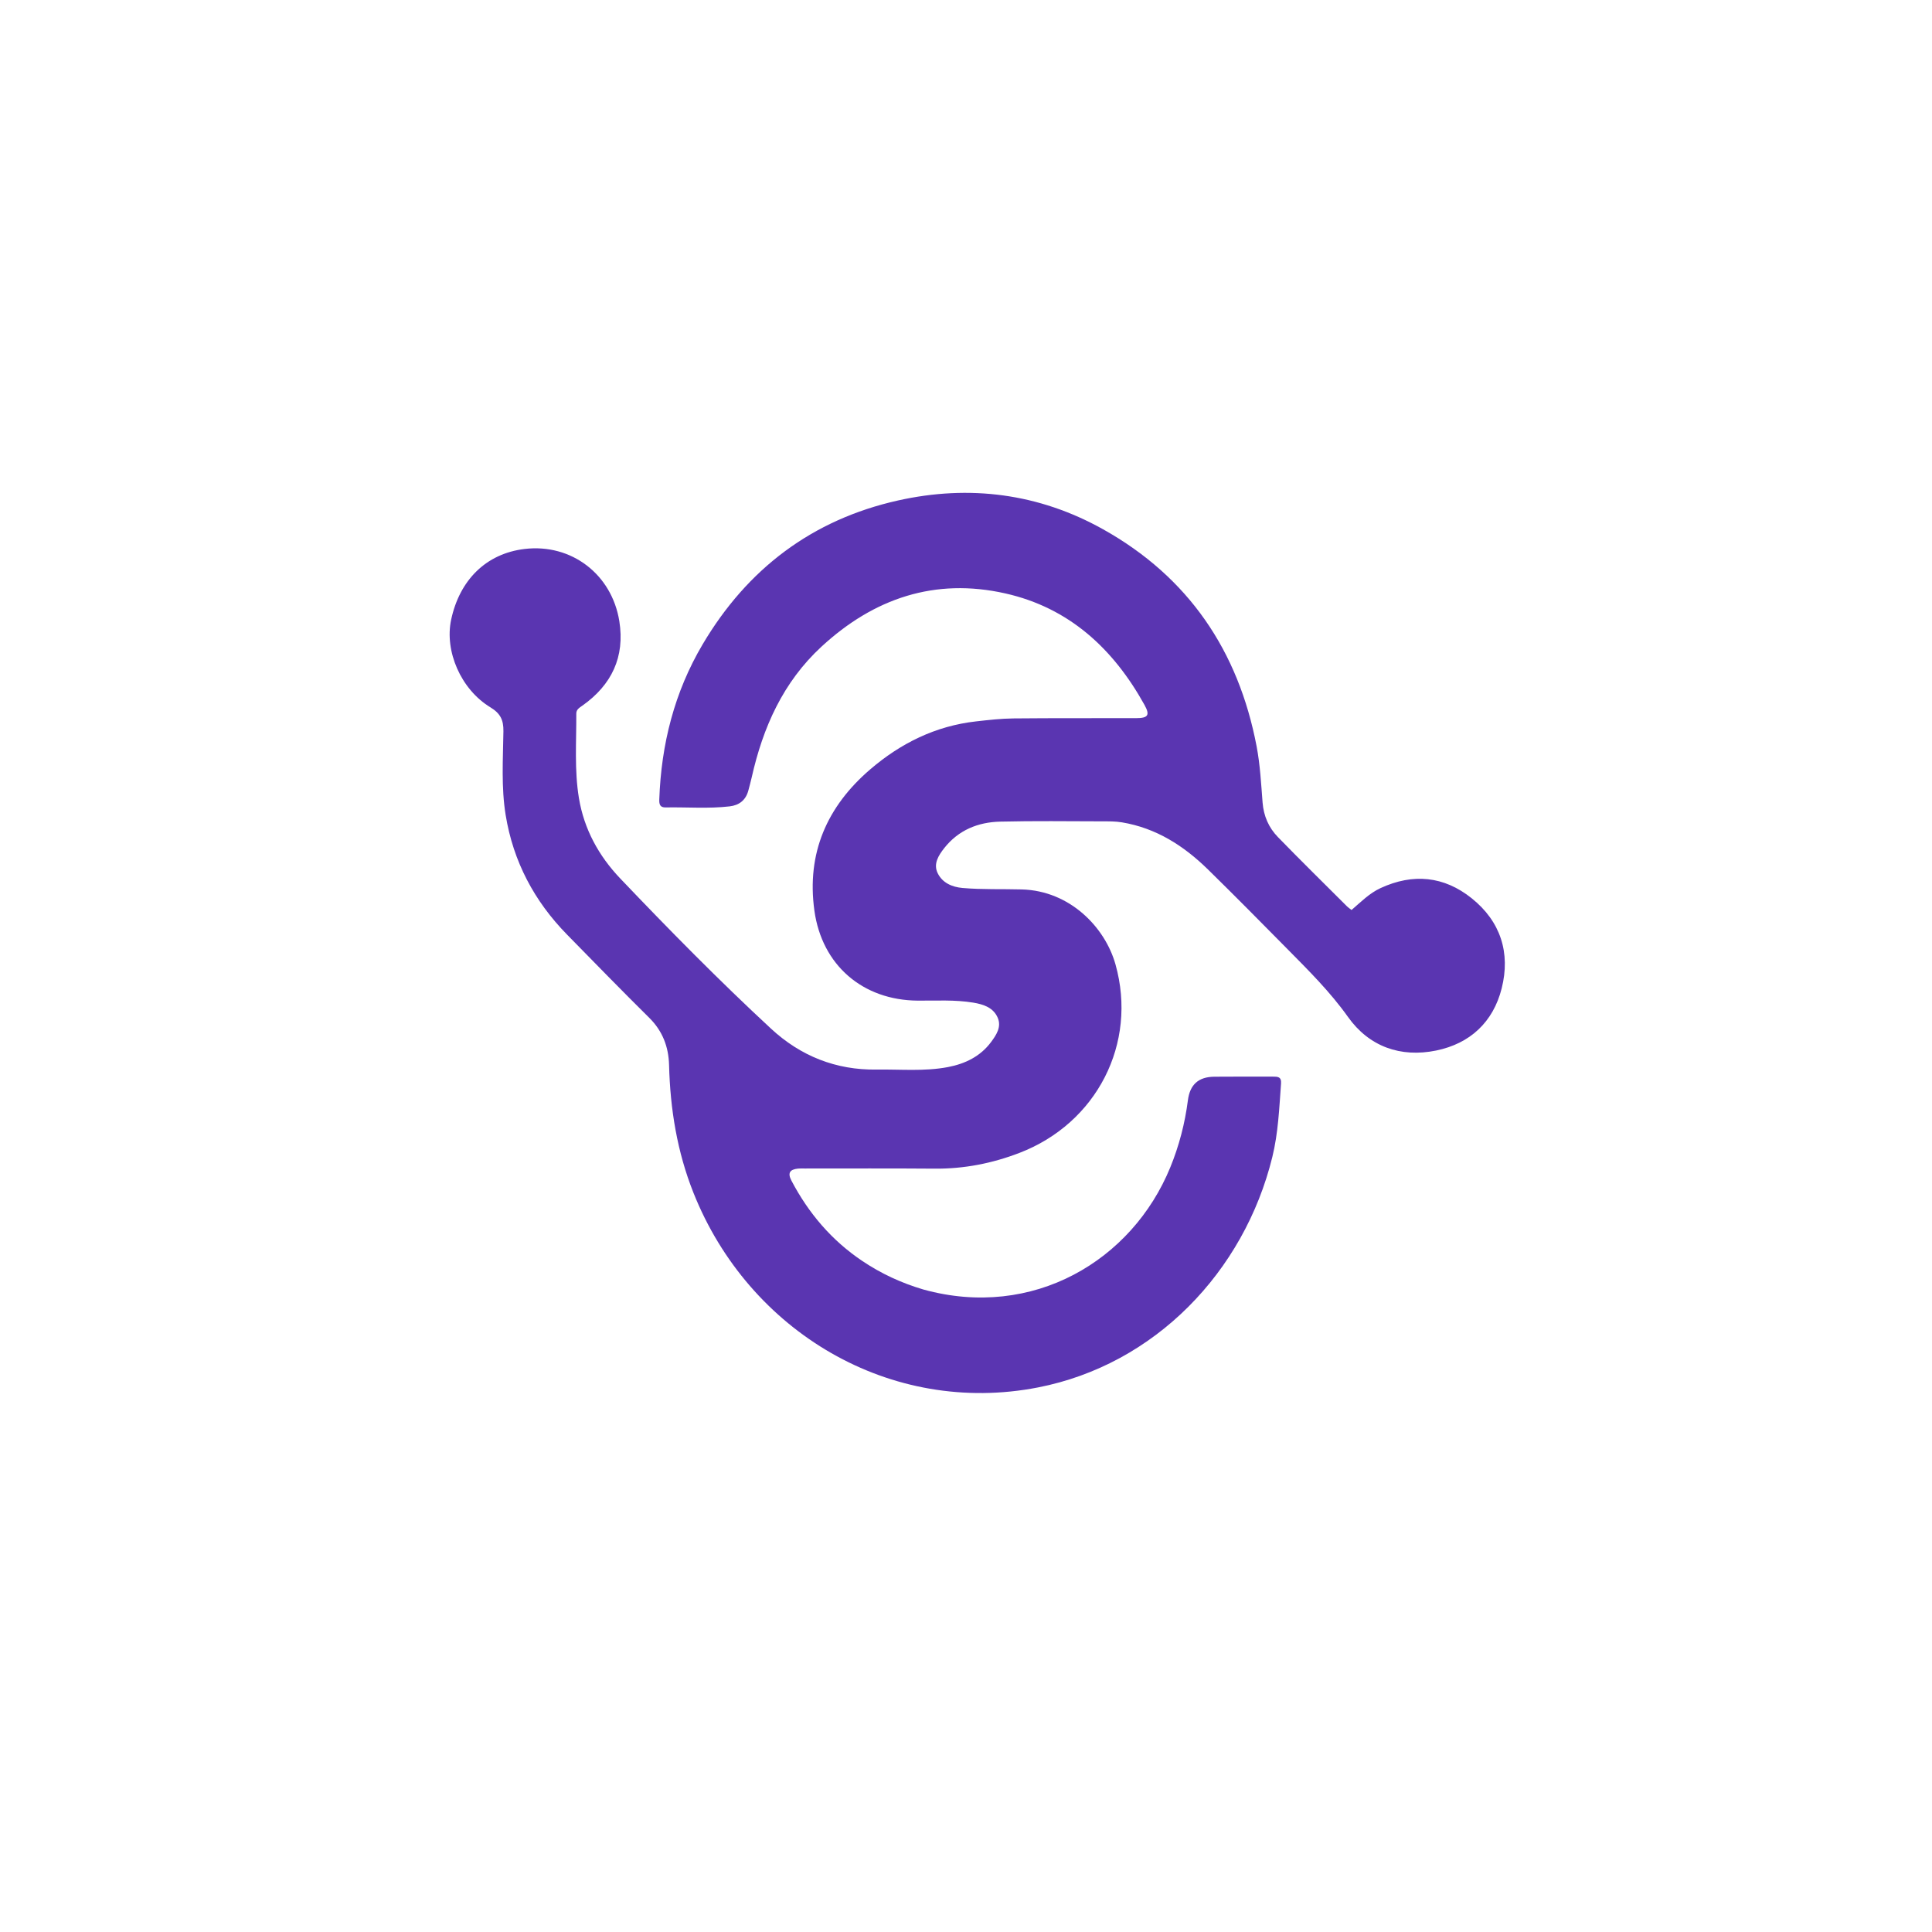<svg version="1.1" id="Layer_1" xmlns="http://www.w3.org/2000/svg" xmlns:xlink="http://www.w3.org/1999/xlink" x="0px" y="0px"
	 width="100%" viewBox="0 0 1024 1024" enable-background="new 0 0 1024 1024" xml:space="preserve">
<path fill="#5A35B1" opacity="1" stroke="none" 
	d="
M489.452,683.479 
	C547.489,699.521 600.026,668.181 620.272,618.725 
	C624.968,607.252 628.031,595.423 629.615,583.17 
	C630.688,574.874 635.168,570.767 643.619,570.679 
	C653.95,570.572 664.283,570.65 674.615,570.635 
	C677.098,570.631 679.247,570.609 678.978,574.272 
	C678.019,587.351 677.503,600.463 674.347,613.291 
	C659.391,674.07 612.131,723.277 550.183,735.367 
	C472.068,750.613 396.912,705.942 367.547,632.201 
	C358.88,610.435 355.219,587.815 354.621,564.542 
	C354.373,554.885 351.216,546.483 344.123,539.465 
	C329.437,524.934 315.024,510.126 300.561,495.37 
	C283.163,477.62 272.012,456.575 268.009,431.99 
	C265.615,417.289 266.606,402.403 266.821,387.606 
	C266.908,381.606 265.23,378.118 259.907,374.886 
	C244.239,365.375 235.562,345.119 239.113,328.462 
	C243.575,307.527 257.555,293.413 278.048,290.964 
	C302.835,288.001 324.28,304.382 328.258,329.249 
	C331.289,348.199 324.171,363.079 308.603,374.048 
	C307.078,375.123 305.436,376.063 305.448,378.212 
	C305.532,393.174 304.381,408.183 306.849,423.061 
	C309.583,439.544 317.411,453.719 328.697,465.563 
	C354.666,492.814 381.079,519.667 408.704,545.251 
	C424.298,559.692 443.056,567.216 464.597,566.895 
	C477.233,566.706 489.946,567.963 502.473,565.564 
	C511.529,563.829 519.603,559.941 525.265,552.33 
	C528.042,548.596 530.894,544.356 528.84,539.491 
	C526.534,534.027 521.26,532.312 515.856,531.417 
	C506.105,529.802 496.254,530.422 486.439,530.354 
	C457.288,530.153 435.655,511.611 431.642,482.619 
	C427.433,452.211 438.324,427.406 461.301,407.727 
	C477.449,393.895 495.918,384.759 517.305,382.353 
	C523.906,381.611 530.546,380.846 537.175,380.78 
	C558.837,380.564 580.503,380.688 602.167,380.632 
	C608.531,380.616 609.634,379.073 606.578,373.567 
	C590.078,343.842 566.691,322.14 532.853,314.523 
	C495.534,306.123 463.176,317.101 435.392,342.747 
	C414.998,361.572 404.349,385.598 398.396,412.13 
	C397.888,414.399 397.25,416.638 396.667,418.889 
	C395.337,424.022 391.86,426.791 386.756,427.389 
	C375.465,428.71 364.122,427.739 352.804,427.953 
	C349.837,428.009 349.342,426.354 349.434,423.738 
	C350.46,394.462 357.436,366.844 372.421,341.505 
	C396.113,301.441 430.54,275.411 475.951,265.264 
	C513.814,256.803 550.619,261.5 584.679,280.546 
	C629.922,305.843 656.406,344.988 666.04,395.621 
	C667.894,405.369 668.418,415.392 669.191,425.316 
	C669.748,432.483 672.446,438.658 677.305,443.653 
	C689.386,456.075 701.75,468.222 714.014,480.466 
	C714.588,481.039 715.293,481.48 716.351,482.305 
	C721.259,478.102 725.774,473.45 731.751,470.694 
	C748.981,462.75 765.356,464.354 780.008,476.089 
	C795.337,488.367 800.685,505.005 795.91,523.911 
	C791.4,541.764 779.124,553.128 761.207,556.802 
	C742.319,560.674 725.631,554.711 714.483,539.026 
	C705.01,525.699 693.627,514.437 682.306,502.964 
	C668.378,488.849 654.437,474.743 640.276,460.863 
	C627.435,448.276 612.757,438.856 594.578,435.851 
	C591.08,435.273 587.604,435.335 584.124,435.326 
	C566.129,435.281 548.126,435.052 530.139,435.477 
	C518.375,435.754 507.979,439.967 500.453,449.533 
	C497.422,453.386 494.569,457.889 497.001,462.824 
	C499.52,467.937 504.587,470.159 510.176,470.646 
	C520.638,471.559 531.149,471.129 541.633,471.421 
	C567.098,472.132 585.719,491.486 591.239,511.17 
	C602.977,553.038 581.338,595.319 540.301,611.072 
	C525.876,616.609 510.996,619.54 495.47,619.41 
	C472.475,619.218 449.476,619.34 426.479,619.33 
	C425.312,619.329 424.138,619.262 422.981,619.376 
	C418.554,619.811 417.382,621.76 419.459,625.722 
	C428.517,642.995 440.798,657.447 457.08,668.372 
	C466.978,675.014 477.64,679.993 489.452,683.479 
z"/>
</svg>